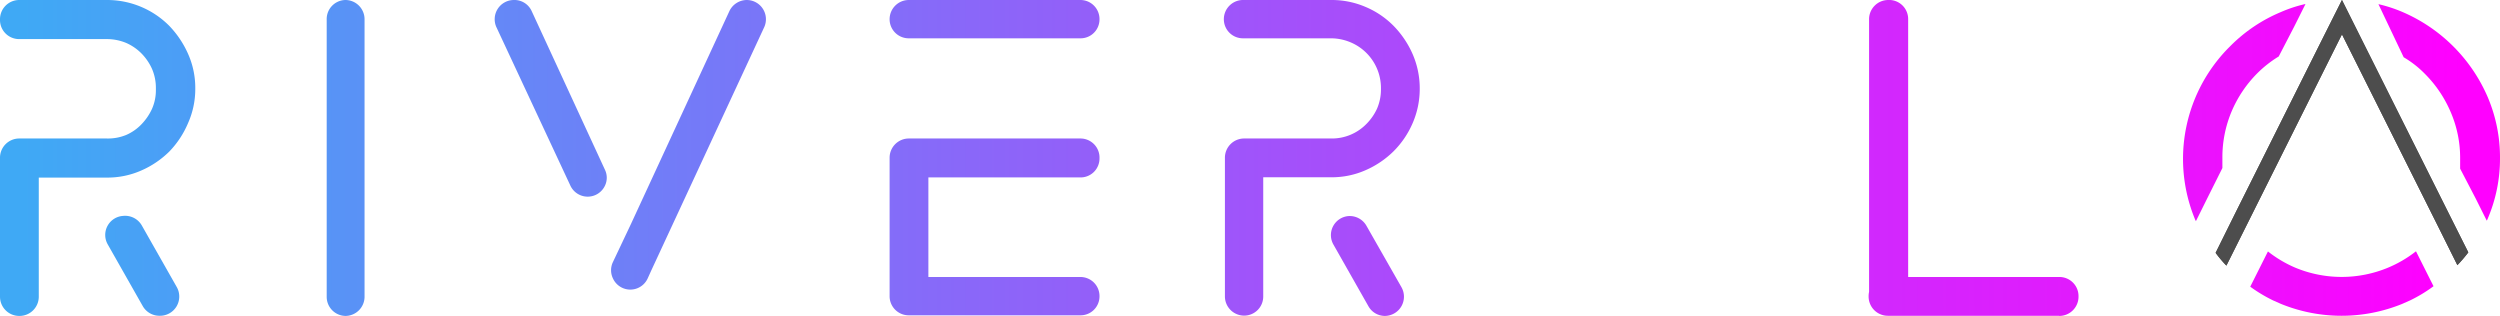 <svg xmlns="http://www.w3.org/2000/svg" xmlns:xlink="http://www.w3.org/1999/xlink" viewBox="0 0 162.46 20.53"><defs><style>.cls-1{fill:url(#linear-gradient);}.cls-2{fill:url(#linear-gradient-3);}.cls-3{fill:url(#linear-gradient-4);}.cls-4{fill:url(#linear-gradient-8);}.cls-5{fill:url(#linear-gradient-9);}.cls-6{fill:url(#linear-gradient-10);}.cls-7{fill:#4d4d4d;}</style><linearGradient id="linear-gradient" x1="1.37" y1="10.26" x2="159.69" y2="10.26" gradientUnits="userSpaceOnUse"><stop offset="0" stop-color="#3fa9f5"/><stop offset="1" stop-color="#f0f"/></linearGradient><linearGradient id="linear-gradient-3" x1="1.37" y1="9.41" x2="159.69" y2="9.41" xlink:href="#linear-gradient"/><linearGradient id="linear-gradient-4" x1="1.37" y1="10.26" x2="159.69" y2="10.26" xlink:href="#linear-gradient"/><linearGradient id="linear-gradient-8" x1="19.23" y1="18.43" x2="158.8" y2="18.43" xlink:href="#linear-gradient"/><linearGradient id="linear-gradient-9" x1="20.19" y1="7.31" x2="157.31" y2="7.31" xlink:href="#linear-gradient"/><linearGradient id="linear-gradient-10" x1="22.92" y1="7.31" x2="160.06" y2="7.31" xlink:href="#linear-gradient"/></defs><g id="Layer_2" data-name="Layer 2"><g id="Layer_1-2" data-name="Layer 1"><g id="Riverflo_Logo_Final" data-name="Riverflo Logo Final"><path class="cls-1" d="M6.94,0A5.69,5.69,0,0,1,11,1.68a6.31,6.31,0,0,1,1.23,1.84,5.42,5.42,0,0,1,.46,2.22V5.8A5.42,5.42,0,0,1,12.22,8,6,6,0,0,1,11,9.85a6,6,0,0,1-1.82,1.23,5.43,5.43,0,0,1-2.23.46H2.52v7.74a1.25,1.25,0,0,1-1.25,1.25h0A1.25,1.25,0,0,1,0,19.28v-9A1.25,1.25,0,0,1,1.24,9h5.7A3.12,3.12,0,0,0,8.2,8.77a3.08,3.08,0,0,0,1-.7,3.62,3.62,0,0,0,.68-1,3,3,0,0,0,.25-1.24V5.74a3.12,3.12,0,0,0-.25-1.26,3.43,3.43,0,0,0-.68-1,3.21,3.21,0,0,0-1-.69,3.29,3.29,0,0,0-1.26-.25H1.24A1.24,1.24,0,0,1,0,1.28v0A1.25,1.25,0,0,1,1.24,0ZM9.22,14.66l2.27,4a1.25,1.25,0,0,1-1.08,1.86h-.05a1.25,1.25,0,0,1-1.09-.64L7,15.88a1.24,1.24,0,0,1,1-1.85h0A1.25,1.25,0,0,1,9.22,14.66Z"/><path class="cls-1" d="M22.47,20.53h0a1.24,1.24,0,0,1-1.24-1.25v-18A1.24,1.24,0,0,1,22.44,0h0a1.25,1.25,0,0,1,1.25,1.25v18A1.25,1.25,0,0,1,22.47,20.53Z"/><path class="cls-2" d="M34.55.72l4.77,10.33a1.19,1.19,0,0,1,0,1v0a1.24,1.24,0,0,1-2.26,0L32.26,1.77A1.25,1.25,0,0,1,33.39,0h0A1.23,1.23,0,0,1,34.55.72ZM41,14.56,47.4.72A1.26,1.26,0,0,1,48.53,0h0a1.25,1.25,0,0,1,1.13,1.77L42.33,17.56l-.24.53a1.24,1.24,0,0,1-2.26,0l0,0a1.23,1.23,0,0,1,0-1.06Z"/><path class="cls-3" d="M60.33,18V11.53h9.88a1.23,1.23,0,0,0,1.24-1.24v0A1.24,1.24,0,0,0,70.21,9H59.06a1.25,1.25,0,0,0-1.25,1.25v9a1.24,1.24,0,0,0,1.25,1.24H70.21a1.23,1.23,0,0,0,1.24-1.24v0A1.24,1.24,0,0,0,70.21,18ZM57.81,1.25v0a1.24,1.24,0,0,0,1.25,1.24H70.21a1.23,1.23,0,0,0,1.24-1.24v0A1.24,1.24,0,0,0,70.21,0H59.06A1.25,1.25,0,0,0,57.81,1.25Z"/><path class="cls-1" d="M86.52,0a5.58,5.58,0,0,1,2.22.45,5.63,5.63,0,0,1,1.82,1.23A6.15,6.15,0,0,1,91.8,3.52a5.58,5.58,0,0,1,.46,2.22V5.8A5.58,5.58,0,0,1,91.8,8a5.86,5.86,0,0,1-1.24,1.83,6,6,0,0,1-1.82,1.23,5.42,5.42,0,0,1-2.22.46H82.09v7.74a1.24,1.24,0,0,1-1.24,1.25h0a1.25,1.25,0,0,1-1.25-1.25v-9A1.25,1.25,0,0,1,80.82,9h5.7a3.13,3.13,0,0,0,2.28-.95,3.45,3.45,0,0,0,.69-1,3.16,3.16,0,0,0,.25-1.24V5.74a3.22,3.22,0,0,0-2-3,3.29,3.29,0,0,0-1.26-.25h-5.7a1.24,1.24,0,0,1-1.25-1.24v0A1.25,1.25,0,0,1,80.82,0Zm2.27,14.66,2.28,4A1.25,1.25,0,0,1,90,20.53h0a1.23,1.23,0,0,1-1.08-.64l-2.27-4a1.24,1.24,0,0,1,1-1.85h0A1.25,1.25,0,0,1,88.79,14.66Z"/><path class="cls-3" d="M100.29,10.27v9a1.24,1.24,0,0,0,1.25,1.24h0a1.23,1.23,0,0,0,1.24-1.24V11.53h9.88a1.23,1.23,0,0,0,1.24-1.24v0A1.24,1.24,0,0,0,112.66,9H101.54A1.25,1.25,0,0,0,100.29,10.27Zm0-9v0a1.24,1.24,0,0,0,1.25,1.24h11.12a1.23,1.23,0,0,0,1.24-1.24v0A1.24,1.24,0,0,0,112.66,0H101.54A1.25,1.25,0,0,0,100.29,1.25Z"/><path class="cls-1" d="M122.71,20.52h0a1.24,1.24,0,0,1-1.25-1.24v-18A1.25,1.25,0,0,1,122.68,0h0A1.24,1.24,0,0,1,124,1.25v18A1.23,1.23,0,0,1,122.71,20.52Zm11.11,0H122.68a1.25,1.25,0,0,1-1.25-1.25v0A1.24,1.24,0,0,1,122.68,18h11.14a1.24,1.24,0,0,1,1.25,1.24v0A1.25,1.25,0,0,1,133.82,20.53Z"/><path class="cls-4" d="M158.14,18.6a9.46,9.46,0,0,1-1.52.92l-.52.23a10.44,10.44,0,0,1-7.87,0l-.52-.23a9.68,9.68,0,0,1-1.48-.89l1.15-2.29a7.83,7.83,0,0,0,1.79,1.06,7.85,7.85,0,0,0,6,0A7.78,7.78,0,0,0,157,16.33Z"/><path class="cls-5" d="M149.82.26l-.74,1.48-1,1.93a7.46,7.46,0,0,0-1.4,1.1,7.84,7.84,0,0,0-1.66,2.47,7.66,7.66,0,0,0-.6,3c0,.23,0,.46,0,.68l-1,2-.72,1.45a.89.89,0,0,1-.08-.17A10.28,10.28,0,0,1,144.93,3a10.11,10.11,0,0,1,3.3-2.22A8.67,8.67,0,0,1,149.82.26Z"/><path class="cls-6" d="M162.46,10.27a9.91,9.91,0,0,1-.79,3.92,1,1,0,0,1-.07.15l-.73-1.46-1-1.92c0-.22,0-.46,0-.69a7.5,7.5,0,0,0-.62-3,7.86,7.86,0,0,0-1.67-2.47,6.59,6.59,0,0,0-1.38-1.08L154.56.27a9.23,9.23,0,0,1,1.54.5,10.56,10.56,0,0,1,5.57,5.56A10,10,0,0,1,162.46,10.27Z"/><path class="cls-7" d="M159.08,13.77l1.32,2.63a9.17,9.17,0,0,1-.71.83l-1.22-2.45L152.34,2.53l-.15-.3-.15.3L145.91,14.8l-1.23,2.46a7.7,7.7,0,0,1-.7-.83l1.31-2.64,5.58-11.16L152.19,0l1.32,2.64Z"/><path class="cls-7" d="M160.4,16.4a9.17,9.17,0,0,1-.71.83l-1.22-2.45L152.34,2.53l-.15-.3-.15.3L145.91,14.8l-1.23,2.46a7.7,7.7,0,0,1-.7-.83l1.31-2.64,5.58-11.16L152.19,0l1.32,2.64,5.57,11.13Z"/></g></g></g></svg>
